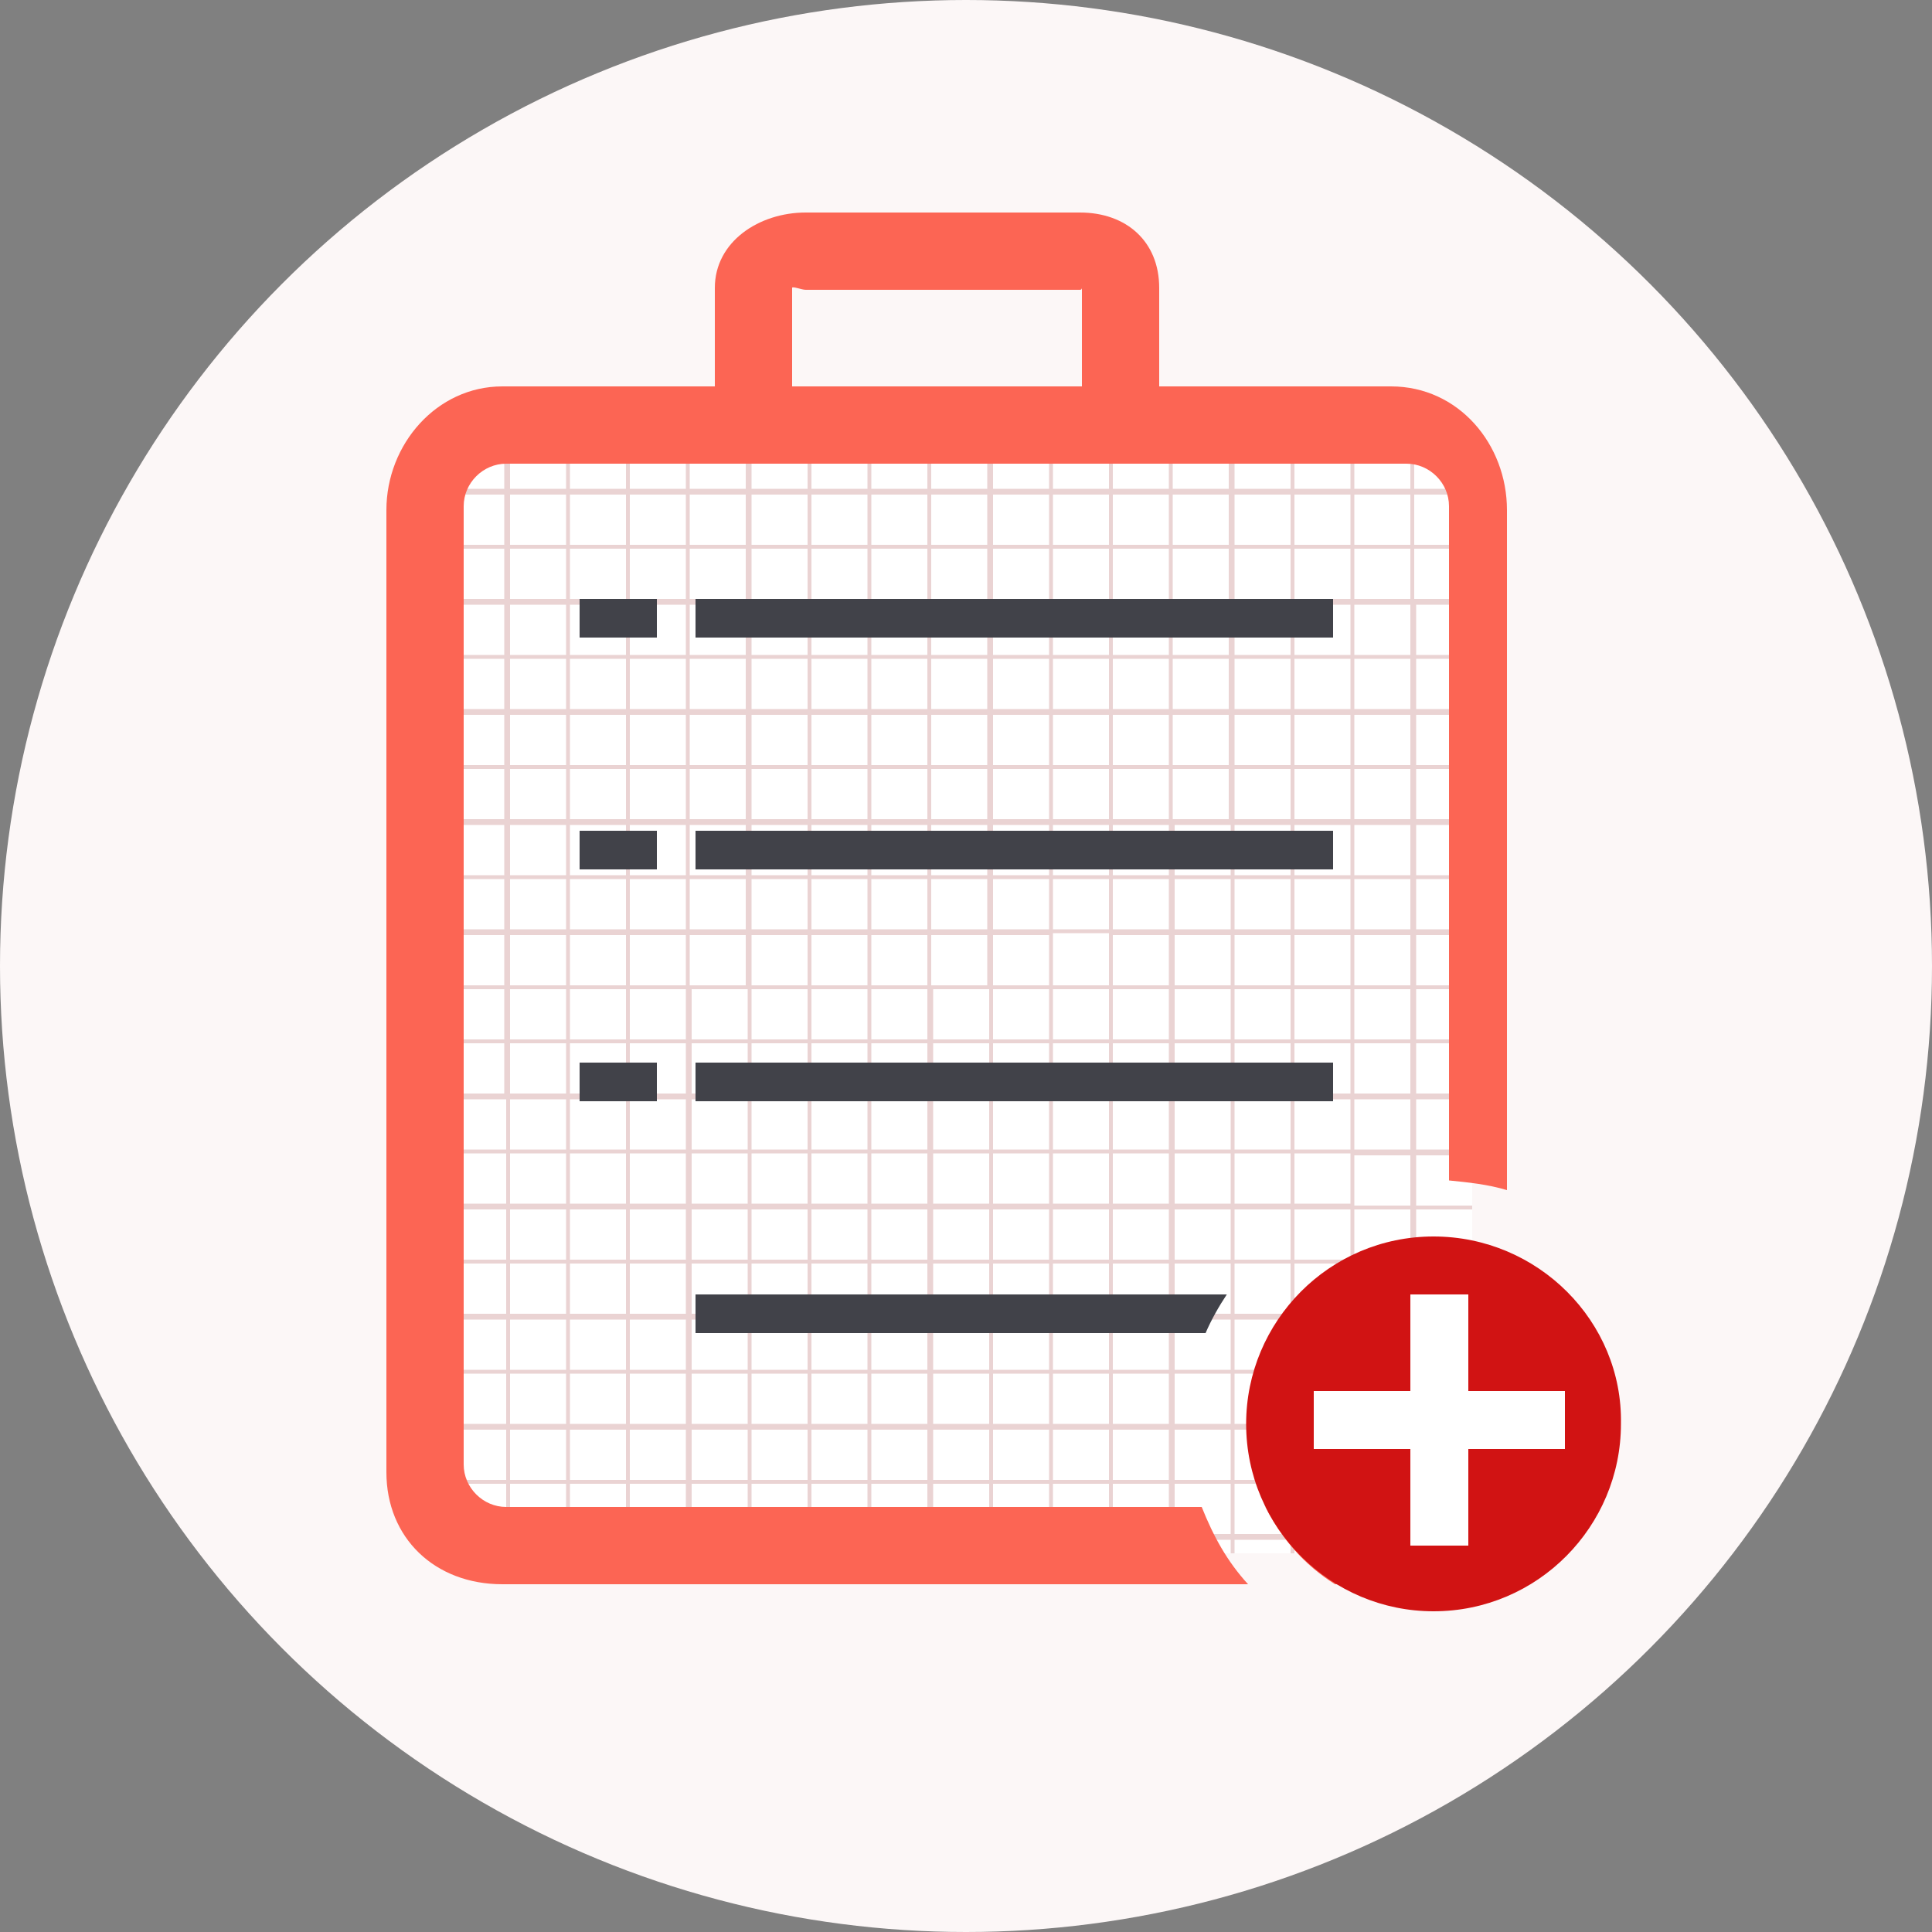 <?xml version="1.0" encoding="utf-8"?>
<!-- Generator: Adobe Illustrator 19.0.0, SVG Export Plug-In . SVG Version: 6.00 Build 0)  -->
<svg version="1.1" id="图层_1" xmlns="http://www.w3.org/2000/svg" xmlns:xlink="http://www.w3.org/1999/xlink" x="0px" y="0px"
	 viewBox="0 0 100 100" style="enable-background:new 0 0 100 100;" xml:space="preserve">
<rect x="0" y="0" width="100" height="100" fill="#808080" stroke="none"/>
<style type="text/css">
	.st0{fill:#FCF7F7;}
	.st1{fill:#FFFFFF;}
	.st2{clip-path:url(#SVGID_2_);}
	.st3{fill:#EAD3D3;}
	.st4{fill:#414249;}
	.st5{fill:#FC6554;}
	.st6{fill:#D11313;}
</style>
<g id="XMLID_153_">
	<circle class="st0" cx="50" cy="50" r="50"/>
</g>
<g id="XMLID_9_">
	<path class="st1" d="M72,80.4H26c-2.3,0-4.2-1.9-4.2-4.2V26.4c0-2.3,1.9-4.2,4.2-4.2H72c2.3,0,4.2,1.9,4.2,4.2v49.8
		C76.3,78.5,74.4,80.4,72,80.4z"/>
</g>
<g id="XMLID_8_">
	<defs>
		<path id="SVGID_1_" d="M72,80.4H26c-2.3,0-4.2-1.9-4.2-4.2V26.4c0-2.3,1.9-4.2,4.2-4.2H72c2.3,0,4.2,1.9,4.2,4.2v49.8
			C76.3,78.5,74.4,80.4,72,80.4z"/>
	</defs>
	<clipPath id="SVGID_2_">
		<use xlink:href="#SVGID_1_"  style="overflow:visible;"/>
	</clipPath>
	<g id="XMLID_23_" class="st2">
		<g id="XMLID_1931_">
			<rect x="-11.3" y="8.2" class="st3" width="109.4" height="0.2"/>
		</g>
		<g id="XMLID_24_">
			<path class="st3" d="M98.3,8.8H98v2.2h-2.9V8.8h-0.3v2.2H92V8.8h-0.3v2.2h-2.9V8.8h-0.3v2.2h-2.9V8.8h-0.3v2.2h-2.9V8.8h-0.3v2.2
				h-2.9V8.8h-0.3v2.2h-2.9V8.8h-0.3v2.2h-2.9V8.8H73v2.2h-2.9V8.8h-0.3v2.2H67V8.8h-0.3v2.2h-2.9V8.8h-0.3v2.2h-2.9V8.8h-0.3v2.2
				h-2.9V8.8h-0.3v2.2h-2.9V8.8h-0.3v2.2h-2.9V8.8h-0.3v2.2h-2.9V8.8H48v2.2h-2.9V8.8h-0.3v2.2H42V8.8h-0.3v2.2h-2.9V8.8h-0.3v2.2
				h-2.9V8.8h-0.3v2.2h-2.9V8.8h-0.3v2.2h-2.9V8.8h-0.3v2.2h-2.9V8.8h-0.3v2.2h-2.9V8.8H23v2.2h-2.9V8.8h-0.3v2.2H17V8.8h-0.3v2.2
				h-2.9V8.8h-0.3v2.2h-2.9V8.8h-0.3v2.2H7.6V8.8H7.4v2.2H4.5V8.8H4.2v2.2H1.4V8.8H1.1v2.2h-2.9V8.8H-2v2.2h-2.9V8.8h-0.3v2.2H-8
				V8.8h-0.3v2.2h-2.9V8.8h-0.3v79.3h0.1v0.1H98.1v-0.1h0.1V8.8z M98,11.3v2.6h-2.9v-2.6H98z M54.3,51h-2.9v-2.6h2.9V51z M54.5,48.3
				h2.9V51h-2.9V48.3z M51.1,51h-2.9v-2.6h2.9V51z M48,51h-2.9v-2.6H48V51z M44.9,51H42v-2.6h2.9V51z M41.8,51h-2.9v-2.6h2.9V51z
				 M38.6,51h-2.9v-2.6h2.9V51z M35.5,51h-2.9v-2.6h2.9V51z M32.4,51h-2.9v-2.6h2.9V51z M29.3,51h-2.9v-2.6h2.9V51z M29.3,51.2v2.6
				h-2.9v-2.6H29.3z M29.5,51.2h2.9v2.6h-2.9V51.2z M32.6,51.2h2.9v2.6h-2.9V51.2z M35.8,51.2h2.9v2.6h-2.9V51.2z M38.9,51.2h2.9
				v2.6h-2.9V51.2z M42,51.2h2.9v2.6H42V51.2z M45.1,51.2H48v2.6h-2.9V51.2z M48.3,51.2h2.9v2.6h-2.9V51.2z M51.4,51.2h2.9v2.6h-2.9
				V51.2z M54.5,51.2h2.9v2.6h-2.9V51.2z M57.6,51.2h2.9v2.6h-2.9V51.2z M57.6,51v-2.6h2.9V51H57.6z M57.6,48.1v-2.6h2.9v2.6H57.6z
				 M57.4,48.1h-2.9v-2.6h2.9V48.1z M54.3,48.1h-2.9v-2.6h2.9V48.1z M51.1,48.1h-2.9v-2.6h2.9V48.1z M48,48.1h-2.9v-2.6H48V48.1z
				 M44.9,48.1H42v-2.6h2.9V48.1z M41.8,48.1h-2.9v-2.6h2.9V48.1z M38.6,48.1h-2.9v-2.6h2.9V48.1z M35.5,48.1h-2.9v-2.6h2.9V48.1z
				 M32.4,48.1h-2.9v-2.6h2.9V48.1z M29.3,48.1h-2.9v-2.6h2.9V48.1z M26.1,48.1h-2.9v-2.6h2.9V48.1z M26.1,48.3V51h-2.9v-2.6H26.1z
				 M26.1,51.2v2.6h-2.9v-2.6H26.1z M26.1,54v2.6h-2.9V54H26.1z M26.4,54h2.9v2.6h-2.9V54z M29.5,54h2.9v2.6h-2.9V54z M32.6,54h2.9
				v2.6h-2.9V54z M35.8,54h2.9v2.6h-2.9V54z M38.9,54h2.9v2.6h-2.9V54z M42,54h2.9v2.6H42V54z M45.1,54H48v2.6h-2.9V54z M48.3,54
				h2.9v2.6h-2.9V54z M51.4,54h2.9v2.6h-2.9V54z M54.5,54h2.9v2.6h-2.9V54z M57.6,54h2.9v2.6h-2.9V54z M60.8,54h2.9v2.6h-2.9V54z
				 M60.8,53.8v-2.6h2.9v2.6H60.8z M60.8,51v-2.6h2.9V51H60.8z M60.8,48.1v-2.6h2.9v2.6H60.8z M60.8,45.3v-2.6h2.9v2.6H60.8z
				 M60.5,45.3h-2.9v-2.6h2.9V45.3z M57.4,45.3h-2.9v-2.6h2.9V45.3z M54.3,45.3h-2.9v-2.6h2.9V45.3z M51.1,45.3h-2.9v-2.6h2.9V45.3z
				 M48,45.3h-2.9v-2.6H48V45.3z M44.9,45.3H42v-2.6h2.9V45.3z M41.8,45.3h-2.9v-2.6h2.9V45.3z M38.6,45.3h-2.9v-2.6h2.9V45.3z
				 M35.5,45.3h-2.9v-2.6h2.9V45.3z M32.4,45.3h-2.9v-2.6h2.9V45.3z M29.3,45.3h-2.9v-2.6h2.9V45.3z M26.1,45.3h-2.9v-2.6h2.9V45.3z
				 M23,45.3h-2.9v-2.6H23V45.3z M23,45.5v2.6h-2.9v-2.6H23z M23,48.3V51h-2.9v-2.6H23z M23,51.2v2.6h-2.9v-2.6H23z M23,54v2.6h-2.9
				V54H23z M23,56.9v2.6h-2.9v-2.6H23z M23.3,56.9h2.9v2.6h-2.9V56.9z M26.4,56.9h2.9v2.6h-2.9V56.9z M29.5,56.9h2.9v2.6h-2.9V56.9z
				 M32.6,56.9h2.9v2.6h-2.9V56.9z M35.8,56.9h2.9v2.6h-2.9V56.9z M38.9,56.9h2.9v2.6h-2.9V56.9z M42,56.9h2.9v2.6H42V56.9z
				 M45.1,56.9H48v2.6h-2.9V56.9z M48.3,56.9h2.9v2.6h-2.9V56.9z M51.4,56.9h2.9v2.6h-2.9V56.9z M54.5,56.9h2.9v2.6h-2.9V56.9z
				 M57.6,56.9h2.9v2.6h-2.9V56.9z M60.8,56.9h2.9v2.6h-2.9V56.9z M63.9,56.9h2.9v2.6h-2.9V56.9z M63.9,56.7V54h2.9v2.6H63.9z
				 M63.9,53.8v-2.6h2.9v2.6H63.9z M63.9,51v-2.6h2.9V51H63.9z M63.9,48.1v-2.6h2.9v2.6H63.9z M63.9,45.3v-2.6h2.9v2.6H63.9z
				 M63.9,42.4v-2.6h2.9v2.6H63.9z M63.6,42.4h-2.9v-2.6h2.9V42.4z M60.5,42.4h-2.9v-2.6h2.9V42.4z M57.4,42.4h-2.9v-2.6h2.9V42.4z
				 M54.3,42.4h-2.9v-2.6h2.9V42.4z M51.1,42.4h-2.9v-2.6h2.9V42.4z M48,42.4h-2.9v-2.6H48V42.4z M44.9,42.4H42v-2.6h2.9V42.4z
				 M41.8,42.4h-2.9v-2.6h2.9V42.4z M38.6,42.4h-2.9v-2.6h2.9V42.4z M35.5,42.4h-2.9v-2.6h2.9V42.4z M32.4,42.4h-2.9v-2.6h2.9V42.4z
				 M29.3,42.4h-2.9v-2.6h2.9V42.4z M26.1,42.4h-2.9v-2.6h2.9V42.4z M23,42.4h-2.9v-2.6H23V42.4z M19.9,42.4H17v-2.6h2.9V42.4z
				 M19.9,42.6v2.6H17v-2.6H19.9z M19.9,45.5v2.6H17v-2.6H19.9z M19.9,48.3V51H17v-2.6H19.9z M19.9,51.2v2.6H17v-2.6H19.9z M19.9,54
				v2.6H17V54H19.9z M19.9,56.9v2.6H17v-2.6H19.9z M19.9,59.7v2.6H17v-2.6H19.9z M20.1,59.7H23v2.6h-2.9V59.7z M23.3,59.7h2.9v2.6
				h-2.9V59.7z M26.4,59.7h2.9v2.6h-2.9V59.7z M29.5,59.7h2.9v2.6h-2.9V59.7z M32.6,59.7h2.9v2.6h-2.9V59.7z M35.8,59.7h2.9v2.6
				h-2.9V59.7z M38.9,59.7h2.9v2.6h-2.9V59.7z M42,59.7h2.9v2.6H42V59.7z M45.1,59.7H48v2.6h-2.9V59.7z M48.3,59.7h2.9v2.6h-2.9
				V59.7z M51.4,59.7h2.9v2.6h-2.9V59.7z M54.5,59.7h2.9v2.6h-2.9V59.7z M57.6,59.7h2.9v2.6h-2.9V59.7z M60.8,59.7h2.9v2.6h-2.9
				V59.7z M63.9,59.7h2.9v2.6h-2.9V59.7z M67,59.7h2.9v2.6H67V59.7z M67,59.5v-2.6h2.9v2.6H67z M67,56.7V54h2.9v2.6H67z M67,53.8
				v-2.6h2.9v2.6H67z M67,51v-2.6h2.9V51H67z M67,48.1v-2.6h2.9v2.6H67z M67,45.3v-2.6h2.9v2.6H67z M67,42.4v-2.6h2.9v2.6H67z
				 M67,39.6v-2.6h2.9v2.6H67z M66.8,39.6h-2.9v-2.6h2.9V39.6z M63.6,39.6h-2.9v-2.6h2.9V39.6z M60.5,39.6h-2.9v-2.6h2.9V39.6z
				 M57.4,39.6h-2.9v-2.6h2.9V39.6z M54.3,39.6h-2.9v-2.6h2.9V39.6z M51.1,39.6h-2.9v-2.6h2.9V39.6z M48,39.6h-2.9v-2.6H48V39.6z
				 M44.9,39.6H42v-2.6h2.9V39.6z M41.8,39.6h-2.9v-2.6h2.9V39.6z M38.6,39.6h-2.9v-2.6h2.9V39.6z M35.5,39.6h-2.9v-2.6h2.9V39.6z
				 M32.4,39.6h-2.9v-2.6h2.9V39.6z M29.3,39.6h-2.9v-2.6h2.9V39.6z M26.1,39.6h-2.9v-2.6h2.9V39.6z M23,39.6h-2.9v-2.6H23V39.6z
				 M19.9,39.6H17v-2.6h2.9V39.6z M16.8,39.6h-2.9v-2.6h2.9V39.6z M16.8,39.8v2.6h-2.9v-2.6H16.8z M16.8,42.6v2.6h-2.9v-2.6H16.8z
				 M16.8,45.5v2.6h-2.9v-2.6H16.8z M16.8,48.3V51h-2.9v-2.6H16.8z M16.8,51.2v2.6h-2.9v-2.6H16.8z M16.8,54v2.6h-2.9V54H16.8z
				 M16.8,56.9v2.6h-2.9v-2.6H16.8z M16.8,59.7v2.6h-2.9v-2.6H16.8z M16.8,62.6v2.6h-2.9v-2.6H16.8z M17,62.6h2.9v2.6H17V62.6z
				 M20.1,62.6H23v2.6h-2.9V62.6z M23.3,62.6h2.9v2.6h-2.9V62.6z M26.4,62.6h2.9v2.6h-2.9V62.6z M29.5,62.6h2.9v2.6h-2.9V62.6z
				 M32.6,62.6h2.9v2.6h-2.9V62.6z M35.8,62.6h2.9v2.6h-2.9V62.6z M38.9,62.6h2.9v2.6h-2.9V62.6z M42,62.6h2.9v2.6H42V62.6z
				 M45.1,62.6H48v2.6h-2.9V62.6z M48.3,62.6h2.9v2.6h-2.9V62.6z M51.4,62.6h2.9v2.6h-2.9V62.6z M54.5,62.6h2.9v2.6h-2.9V62.6z
				 M57.6,62.6h2.9v2.6h-2.9V62.6z M60.8,62.6h2.9v2.6h-2.9V62.6z M63.9,62.6h2.9v2.6h-2.9V62.6z M67,62.6h2.9v2.6H67V62.6z
				 M70.1,62.6H73v2.6h-2.9V62.6z M70.1,62.4v-2.6H73v2.6H70.1z M70.1,59.5v-2.6H73v2.6H70.1z M70.1,56.7V54H73v2.6H70.1z
				 M70.1,53.8v-2.6H73v2.6H70.1z M70.1,51v-2.6H73V51H70.1z M70.1,48.1v-2.6H73v2.6H70.1z M70.1,45.3v-2.6H73v2.6H70.1z M70.1,42.4
				v-2.6H73v2.6H70.1z M70.1,39.6v-2.6H73v2.6H70.1z M70.1,36.7v-2.6H73v2.6H70.1z M69.9,36.7H67v-2.6h2.9V36.7z M66.8,36.7h-2.9
				v-2.6h2.9V36.7z M63.6,36.7h-2.9v-2.6h2.9V36.7z M60.5,36.7h-2.9v-2.6h2.9V36.7z M57.4,36.7h-2.9v-2.6h2.9V36.7z M54.3,36.7h-2.9
				v-2.6h2.9V36.7z M51.1,36.7h-2.9v-2.6h2.9V36.7z M48,36.7h-2.9v-2.6H48V36.7z M44.9,36.7H42v-2.6h2.9V36.7z M41.8,36.7h-2.9v-2.6
				h2.9V36.7z M38.6,36.7h-2.9v-2.6h2.9V36.7z M35.5,36.7h-2.9v-2.6h2.9V36.7z M32.4,36.7h-2.9v-2.6h2.9V36.7z M29.3,36.7h-2.9v-2.6
				h2.9V36.7z M26.1,36.7h-2.9v-2.6h2.9V36.7z M23,36.7h-2.9v-2.6H23V36.7z M19.9,36.7H17v-2.6h2.9V36.7z M16.8,36.7h-2.9v-2.6h2.9
				V36.7z M13.6,36.7h-2.9v-2.6h2.9V36.7z M13.6,36.9v2.6h-2.9v-2.6H13.6z M13.6,39.8v2.6h-2.9v-2.6H13.6z M13.6,42.6v2.6h-2.9v-2.6
				H13.6z M13.6,45.5v2.6h-2.9v-2.6H13.6z M13.6,48.3V51h-2.9v-2.6H13.6z M13.6,51.2v2.6h-2.9v-2.6H13.6z M13.6,54v2.6h-2.9V54H13.6
				z M13.6,56.9v2.6h-2.9v-2.6H13.6z M13.6,59.7v2.6h-2.9v-2.6H13.6z M13.6,62.6v2.6h-2.9v-2.6H13.6z M13.6,65.4v2.6h-2.9v-2.6H13.6
				z M13.9,65.4h2.9v2.6h-2.9V65.4z M17,65.4h2.9v2.6H17V65.4z M20.1,65.4H23v2.6h-2.9V65.4z M23.3,65.4h2.9v2.6h-2.9V65.4z
				 M26.4,65.4h2.9v2.6h-2.9V65.4z M29.5,65.4h2.9v2.6h-2.9V65.4z M32.6,65.4h2.9v2.6h-2.9V65.4z M35.8,65.4h2.9v2.6h-2.9V65.4z
				 M38.9,65.4h2.9v2.6h-2.9V65.4z M42,65.4h2.9v2.6H42V65.4z M45.1,65.4H48v2.6h-2.9V65.4z M48.3,65.4h2.9v2.6h-2.9V65.4z
				 M51.4,65.4h2.9v2.6h-2.9V65.4z M54.5,65.4h2.9v2.6h-2.9V65.4z M57.6,65.4h2.9v2.6h-2.9V65.4z M60.8,65.4h2.9v2.6h-2.9V65.4z
				 M63.9,65.4h2.9v2.6h-2.9V65.4z M67,65.4h2.9v2.6H67V65.4z M70.1,65.4H73v2.6h-2.9V65.4z M73.3,65.4h2.9v2.6h-2.9V65.4z
				 M73.3,65.2v-2.6h2.9v2.6H73.3z M73.3,62.4v-2.6h2.9v2.6H73.3z M73.3,59.5v-2.6h2.9v2.6H73.3z M73.3,56.7V54h2.9v2.6H73.3z
				 M73.3,53.8v-2.6h2.9v2.6H73.3z M73.3,51v-2.6h2.9V51H73.3z M73.3,48.1v-2.6h2.9v2.6H73.3z M73.3,45.3v-2.6h2.9v2.6H73.3z
				 M73.3,42.4v-2.6h2.9v2.6H73.3z M73.3,39.6v-2.6h2.9v2.6H73.3z M73.3,36.7v-2.6h2.9v2.6H73.3z M73.3,33.9v-2.6h2.9v2.6H73.3z
				 M73,33.9h-2.9v-2.6H73V33.9z M69.9,33.9H67v-2.6h2.9V33.9z M66.8,33.9h-2.9v-2.6h2.9V33.9z M63.6,33.9h-2.9v-2.6h2.9V33.9z
				 M60.5,33.9h-2.9v-2.6h2.9V33.9z M57.4,33.9h-2.9v-2.6h2.9V33.9z M54.3,33.9h-2.9v-2.6h2.9V33.9z M51.1,33.9h-2.9v-2.6h2.9V33.9z
				 M48,33.9h-2.9v-2.6H48V33.9z M44.9,33.9H42v-2.6h2.9V33.9z M41.8,33.9h-2.9v-2.6h2.9V33.9z M38.6,33.9h-2.9v-2.6h2.9V33.9z
				 M35.5,33.9h-2.9v-2.6h2.9V33.9z M32.4,33.9h-2.9v-2.6h2.9V33.9z M29.3,33.9h-2.9v-2.6h2.9V33.9z M26.1,33.9h-2.9v-2.6h2.9V33.9z
				 M23,33.9h-2.9v-2.6H23V33.9z M19.9,33.9H17v-2.6h2.9V33.9z M16.8,33.9h-2.9v-2.6h2.9V33.9z M13.6,33.9h-2.9v-2.6h2.9V33.9z
				 M10.5,33.9H7.6v-2.6h2.9V33.9z M10.5,34.1v2.6H7.6v-2.6H10.5z M10.5,36.9v2.6H7.6v-2.6H10.5z M10.5,39.8v2.6H7.6v-2.6H10.5z
				 M10.5,42.6v2.6H7.6v-2.6H10.5z M10.5,45.5v2.6H7.6v-2.6H10.5z M10.5,48.3V51H7.6v-2.6H10.5z M10.5,51.2v2.6H7.6v-2.6H10.5z
				 M10.5,54v2.6H7.6V54H10.5z M10.5,56.9v2.6H7.6v-2.6H10.5z M10.5,59.7v2.6H7.6v-2.6H10.5z M10.5,62.6v2.6H7.6v-2.6H10.5z
				 M10.5,65.4v2.6H7.6v-2.6H10.5z M10.5,68.3v2.6H7.6v-2.6H10.5z M10.7,68.3h2.9v2.6h-2.9V68.3z M13.9,68.3h2.9v2.6h-2.9V68.3z
				 M17,68.3h2.9v2.6H17V68.3z M20.1,68.3H23v2.6h-2.9V68.3z M23.3,68.3h2.9v2.6h-2.9V68.3z M26.4,68.3h2.9v2.6h-2.9V68.3z
				 M29.5,68.3h2.9v2.6h-2.9V68.3z M32.6,68.3h2.9v2.6h-2.9V68.3z M35.8,68.3h2.9v2.6h-2.9V68.3z M38.9,68.3h2.9v2.6h-2.9V68.3z
				 M42,68.3h2.9v2.6H42V68.3z M45.1,68.3H48v2.6h-2.9V68.3z M48.3,68.3h2.9v2.6h-2.9V68.3z M51.4,68.3h2.9v2.6h-2.9V68.3z
				 M54.5,68.3h2.9v2.6h-2.9V68.3z M57.6,68.3h2.9v2.6h-2.9V68.3z M60.8,68.3h2.9v2.6h-2.9V68.3z M63.9,68.3h2.9v2.6h-2.9V68.3z
				 M67,68.3h2.9v2.6H67V68.3z M70.1,68.3H73v2.6h-2.9V68.3z M73.3,68.3h2.9v2.6h-2.9V68.3z M76.4,68.3h2.9v2.6h-2.9V68.3z
				 M76.4,68.1v-2.6h2.9v2.6H76.4z M76.4,65.2v-2.6h2.9v2.6H76.4z M76.4,62.4v-2.6h2.9v2.6H76.4z M76.4,59.5v-2.6h2.9v2.6H76.4z
				 M76.4,56.7V54h2.9v2.6H76.4z M76.4,53.8v-2.6h2.9v2.6H76.4z M76.4,51v-2.6h2.9V51H76.4z M76.4,48.1v-2.6h2.9v2.6H76.4z
				 M76.4,45.3v-2.6h2.9v2.6H76.4z M76.4,42.4v-2.6h2.9v2.6H76.4z M76.4,39.6v-2.6h2.9v2.6H76.4z M76.4,36.7v-2.6h2.9v2.6H76.4z
				 M76.4,33.9v-2.6h2.9v2.6H76.4z M76.4,31v-2.6h2.9V31H76.4z M76.1,31h-2.9v-2.6h2.9V31z M73,31h-2.9v-2.6H73V31z M69.9,31H67
				v-2.6h2.9V31z M66.8,31h-2.9v-2.6h2.9V31z M63.6,31h-2.9v-2.6h2.9V31z M60.5,31h-2.9v-2.6h2.9V31z M57.4,31h-2.9v-2.6h2.9V31z
				 M54.3,31h-2.9v-2.6h2.9V31z M51.1,31h-2.9v-2.6h2.9V31z M48,31h-2.9v-2.6H48V31z M44.9,31H42v-2.6h2.9V31z M41.8,31h-2.9v-2.6
				h2.9V31z M38.6,31h-2.9v-2.6h2.9V31z M35.5,31h-2.9v-2.6h2.9V31z M32.4,31h-2.9v-2.6h2.9V31z M29.3,31h-2.9v-2.6h2.9V31z
				 M26.1,31h-2.9v-2.6h2.9V31z M23,31h-2.9v-2.6H23V31z M19.9,31H17v-2.6h2.9V31z M16.8,31h-2.9v-2.6h2.9V31z M13.6,31h-2.9v-2.6
				h2.9V31z M10.5,31H7.6v-2.6h2.9V31z M7.4,31H4.5v-2.6h2.9V31z M7.4,31.2v2.6H4.5v-2.6H7.4z M7.4,34.1v2.6H4.5v-2.6H7.4z
				 M7.4,36.9v2.6H4.5v-2.6H7.4z M7.4,39.8v2.6H4.5v-2.6H7.4z M7.4,42.6v2.6H4.5v-2.6H7.4z M7.4,45.5v2.6H4.5v-2.6H7.4z M7.4,48.3
				V51H4.5v-2.6H7.4z M7.4,51.2v2.6H4.5v-2.6H7.4z M7.4,54v2.6H4.5V54H7.4z M7.4,56.9v2.6H4.5v-2.6H7.4z M7.4,59.7v2.6H4.5v-2.6H7.4
				z M7.4,62.6v2.6H4.5v-2.6H7.4z M7.4,65.4v2.6H4.5v-2.6H7.4z M7.4,68.3v2.6H4.5v-2.6H7.4z M7.4,71.1v2.6H4.5v-2.6H7.4z M7.6,71.1
				h2.9v2.6H7.6V71.1z M10.7,71.1h2.9v2.6h-2.9V71.1z M13.9,71.1h2.9v2.6h-2.9V71.1z M17,71.1h2.9v2.6H17V71.1z M20.1,71.1H23v2.6
				h-2.9V71.1z M23.3,71.1h2.9v2.6h-2.9V71.1z M26.4,71.1h2.9v2.6h-2.9V71.1z M29.5,71.1h2.9v2.6h-2.9V71.1z M32.6,71.1h2.9v2.6
				h-2.9V71.1z M35.8,71.1h2.9v2.6h-2.9V71.1z M38.9,71.1h2.9v2.6h-2.9V71.1z M42,71.1h2.9v2.6H42V71.1z M45.1,71.1H48v2.6h-2.9
				V71.1z M48.3,71.1h2.9v2.6h-2.9V71.1z M51.4,71.1h2.9v2.6h-2.9V71.1z M54.5,71.1h2.9v2.6h-2.9V71.1z M57.6,71.1h2.9v2.6h-2.9
				V71.1z M60.8,71.1h2.9v2.6h-2.9V71.1z M63.9,71.1h2.9v2.6h-2.9V71.1z M67,71.1h2.9v2.6H67V71.1z M70.1,71.1H73v2.6h-2.9V71.1z
				 M73.3,71.1h2.9v2.6h-2.9V71.1z M76.4,71.1h2.9v2.6h-2.9V71.1z M79.5,71.1h2.9v2.6h-2.9V71.1z M79.5,70.9v-2.6h2.9v2.6H79.5z
				 M79.5,68.1v-2.6h2.9v2.6H79.5z M79.5,65.2v-2.6h2.9v2.6H79.5z M79.5,62.4v-2.6h2.9v2.6H79.5z M79.5,59.5v-2.6h2.9v2.6H79.5z
				 M79.5,56.7V54h2.9v2.6H79.5z M79.5,53.8v-2.6h2.9v2.6H79.5z M79.5,51v-2.6h2.9V51H79.5z M79.5,48.1v-2.6h2.9v2.6H79.5z
				 M79.5,45.3v-2.6h2.9v2.6H79.5z M79.5,42.4v-2.6h2.9v2.6H79.5z M79.5,39.6v-2.6h2.9v2.6H79.5z M79.5,36.7v-2.6h2.9v2.6H79.5z
				 M79.5,33.9v-2.6h2.9v2.6H79.5z M79.5,31v-2.6h2.9V31H79.5z M79.5,28.2v-2.6h2.9v2.6H79.5z M79.3,28.2h-2.9v-2.6h2.9V28.2z
				 M76.1,28.2h-2.9v-2.6h2.9V28.2z M73,28.2h-2.9v-2.6H73V28.2z M69.9,28.2H67v-2.6h2.9V28.2z M66.8,28.2h-2.9v-2.6h2.9V28.2z
				 M63.6,28.2h-2.9v-2.6h2.9V28.2z M60.5,28.2h-2.9v-2.6h2.9V28.2z M57.4,28.2h-2.9v-2.6h2.9V28.2z M54.3,28.2h-2.9v-2.6h2.9V28.2z
				 M51.1,28.2h-2.9v-2.6h2.9V28.2z M48,28.2h-2.9v-2.6H48V28.2z M44.9,28.2H42v-2.6h2.9V28.2z M41.8,28.2h-2.9v-2.6h2.9V28.2z
				 M38.6,28.2h-2.9v-2.6h2.9V28.2z M35.5,28.2h-2.9v-2.6h2.9V28.2z M32.4,28.2h-2.9v-2.6h2.9V28.2z M29.3,28.2h-2.9v-2.6h2.9V28.2z
				 M26.1,28.2h-2.9v-2.6h2.9V28.2z M23,28.2h-2.9v-2.6H23V28.2z M19.9,28.2H17v-2.6h2.9V28.2z M16.8,28.2h-2.9v-2.6h2.9V28.2z
				 M13.6,28.2h-2.9v-2.6h2.9V28.2z M10.5,28.2H7.6v-2.6h2.9V28.2z M7.4,28.2H4.5v-2.6h2.9V28.2z M4.2,28.2H1.4v-2.6h2.9V28.2z
				 M4.2,28.4V31H1.4v-2.6H4.2z M4.2,31.2v2.6H1.4v-2.6H4.2z M4.2,34.1v2.6H1.4v-2.6H4.2z M4.2,36.9v2.6H1.4v-2.6H4.2z M4.2,39.8
				v2.6H1.4v-2.6H4.2z M4.2,42.6v2.6H1.4v-2.6H4.2z M4.2,45.5v2.6H1.4v-2.6H4.2z M4.2,48.3V51H1.4v-2.6H4.2z M4.2,51.2v2.6H1.4v-2.6
				H4.2z M4.2,54v2.6H1.4V54H4.2z M4.2,56.9v2.6H1.4v-2.6H4.2z M4.2,59.7v2.6H1.4v-2.6H4.2z M4.2,62.6v2.6H1.4v-2.6H4.2z M4.2,65.4
				v2.6H1.4v-2.6H4.2z M4.2,68.3v2.6H1.4v-2.6H4.2z M4.2,71.1v2.6H1.4v-2.6H4.2z M4.2,74v2.6H1.4V74H4.2z M4.5,74h2.9v2.6H4.5V74z
				 M7.6,74h2.9v2.6H7.6V74z M10.7,74h2.9v2.6h-2.9V74z M13.9,74h2.9v2.6h-2.9V74z M17,74h2.9v2.6H17V74z M20.1,74H23v2.6h-2.9V74z
				 M23.3,74h2.9v2.6h-2.9V74z M26.4,74h2.9v2.6h-2.9V74z M29.5,74h2.9v2.6h-2.9V74z M32.6,74h2.9v2.6h-2.9V74z M35.8,74h2.9v2.6
				h-2.9V74z M38.9,74h2.9v2.6h-2.9V74z M42,74h2.9v2.6H42V74z M45.1,74H48v2.6h-2.9V74z M48.3,74h2.9v2.6h-2.9V74z M51.4,74h2.9
				v2.6h-2.9V74z M54.5,74h2.9v2.6h-2.9V74z M57.6,74h2.9v2.6h-2.9V74z M60.8,74h2.9v2.6h-2.9V74z M63.9,74h2.9v2.6h-2.9V74z M67,74
				h2.9v2.6H67V74z M70.1,74H73v2.6h-2.9V74z M73.3,74h2.9v2.6h-2.9V74z M76.4,74h2.9v2.6h-2.9V74z M79.5,74h2.9v2.6h-2.9V74z
				 M82.6,74h2.9v2.6h-2.9V74z M82.6,73.8v-2.6h2.9v2.6H82.6z M82.6,70.9v-2.6h2.9v2.6H82.6z M82.6,68.1v-2.6h2.9v2.6H82.6z
				 M82.6,65.2v-2.6h2.9v2.6H82.6z M82.6,62.4v-2.6h2.9v2.6H82.6z M82.6,59.5v-2.6h2.9v2.6H82.6z M82.6,56.7V54h2.9v2.6H82.6z
				 M82.6,53.8v-2.6h2.9v2.6H82.6z M82.6,51v-2.6h2.9V51H82.6z M82.6,48.1v-2.6h2.9v2.6H82.6z M82.6,45.3v-2.6h2.9v2.6H82.6z
				 M82.6,42.4v-2.6h2.9v2.6H82.6z M82.6,39.6v-2.6h2.9v2.6H82.6z M82.6,36.7v-2.6h2.9v2.6H82.6z M82.6,33.9v-2.6h2.9v2.6H82.6z
				 M82.6,31v-2.6h2.9V31H82.6z M82.6,28.2v-2.6h2.9v2.6H82.6z M82.6,25.3v-2.6h2.9v2.6H82.6z M82.4,25.3h-2.9v-2.6h2.9V25.3z
				 M79.3,25.3h-2.9v-2.6h2.9V25.3z M76.1,25.3h-2.9v-2.6h2.9V25.3z M73,25.3h-2.9v-2.6H73V25.3z M69.9,25.3H67v-2.6h2.9V25.3z
				 M66.8,25.3h-2.9v-2.6h2.9V25.3z M63.6,25.3h-2.9v-2.6h2.9V25.3z M60.5,25.3h-2.9v-2.6h2.9V25.3z M57.4,25.3h-2.9v-2.6h2.9V25.3z
				 M54.3,25.3h-2.9v-2.6h2.9V25.3z M51.1,25.3h-2.9v-2.6h2.9V25.3z M48,25.3h-2.9v-2.6H48V25.3z M44.9,25.3H42v-2.6h2.9V25.3z
				 M41.8,25.3h-2.9v-2.6h2.9V25.3z M38.6,25.3h-2.9v-2.6h2.9V25.3z M35.5,25.3h-2.9v-2.6h2.9V25.3z M32.4,25.3h-2.9v-2.6h2.9V25.3z
				 M29.3,25.3h-2.9v-2.6h2.9V25.3z M26.1,25.3h-2.9v-2.6h2.9V25.3z M23,25.3h-2.9v-2.6H23V25.3z M19.9,25.3H17v-2.6h2.9V25.3z
				 M16.8,25.3h-2.9v-2.6h2.9V25.3z M13.6,25.3h-2.9v-2.6h2.9V25.3z M10.5,25.3H7.6v-2.6h2.9V25.3z M7.4,25.3H4.5v-2.6h2.9V25.3z
				 M4.2,25.3H1.4v-2.6h2.9V25.3z M1.1,25.3h-2.9v-2.6h2.9V25.3z M1.1,25.5v2.6h-2.9v-2.6H1.1z M1.1,28.4V31h-2.9v-2.6H1.1z
				 M1.1,31.2v2.6h-2.9v-2.6H1.1z M1.1,34.1v2.6h-2.9v-2.6H1.1z M1.1,36.9v2.6h-2.9v-2.6H1.1z M1.1,39.8v2.6h-2.9v-2.6H1.1z
				 M1.1,42.6v2.6h-2.9v-2.6H1.1z M1.1,45.5v2.6h-2.9v-2.6H1.1z M1.1,48.3V51h-2.9v-2.6H1.1z M1.1,51.2v2.6h-2.9v-2.6H1.1z M1.1,54
				v2.6h-2.9V54H1.1z M1.1,56.9v2.6h-2.9v-2.6H1.1z M1.1,59.7v2.6h-2.9v-2.6H1.1z M1.1,62.6v2.6h-2.9v-2.6H1.1z M1.1,65.4v2.6h-2.9
				v-2.6H1.1z M1.1,68.3v2.6h-2.9v-2.6H1.1z M1.1,71.1v2.6h-2.9v-2.6H1.1z M1.1,74v2.6h-2.9V74H1.1z M1.1,76.8v2.6h-2.9v-2.6H1.1z
				 M1.4,76.8h2.9v2.6H1.4V76.8z M4.5,76.8h2.9v2.6H4.5V76.8z M7.6,76.8h2.9v2.6H7.6V76.8z M10.7,76.8h2.9v2.6h-2.9V76.8z
				 M13.9,76.8h2.9v2.6h-2.9V76.8z M17,76.8h2.9v2.6H17V76.8z M20.1,76.8H23v2.6h-2.9V76.8z M23.3,76.8h2.9v2.6h-2.9V76.8z
				 M26.4,76.8h2.9v2.6h-2.9V76.8z M29.5,76.8h2.9v2.6h-2.9V76.8z M32.6,76.8h2.9v2.6h-2.9V76.8z M35.8,76.8h2.9v2.6h-2.9V76.8z
				 M38.9,76.8h2.9v2.6h-2.9V76.8z M42,76.8h2.9v2.6H42V76.8z M45.1,76.8H48v2.6h-2.9V76.8z M48.3,76.8h2.9v2.6h-2.9V76.8z
				 M51.4,76.8h2.9v2.6h-2.9V76.8z M54.5,76.8h2.9v2.6h-2.9V76.8z M57.6,76.8h2.9v2.6h-2.9V76.8z M60.8,76.8h2.9v2.6h-2.9V76.8z
				 M63.9,76.8h2.9v2.6h-2.9V76.8z M67,76.8h2.9v2.6H67V76.8z M70.1,76.8H73v2.6h-2.9V76.8z M73.3,76.8h2.9v2.6h-2.9V76.8z
				 M76.4,76.8h2.9v2.6h-2.9V76.8z M79.5,76.8h2.9v2.6h-2.9V76.8z M82.6,76.8h2.9v2.6h-2.9V76.8z M85.8,76.8h2.9v2.6h-2.9V76.8z
				 M85.8,76.6V74h2.9v2.6H85.8z M85.8,73.8v-2.6h2.9v2.6H85.8z M85.8,70.9v-2.6h2.9v2.6H85.8z M85.8,68.1v-2.6h2.9v2.6H85.8z
				 M85.8,65.2v-2.6h2.9v2.6H85.8z M85.8,62.4v-2.6h2.9v2.6H85.8z M85.8,59.5v-2.6h2.9v2.6H85.8z M85.8,56.7V54h2.9v2.6H85.8z
				 M85.8,53.8v-2.6h2.9v2.6H85.8z M85.8,51v-2.6h2.9V51H85.8z M85.8,48.1v-2.6h2.9v2.6H85.8z M85.8,45.3v-2.6h2.9v2.6H85.8z
				 M85.8,42.4v-2.6h2.9v2.6H85.8z M85.8,39.6v-2.6h2.9v2.6H85.8z M85.8,36.7v-2.6h2.9v2.6H85.8z M85.8,33.9v-2.6h2.9v2.6H85.8z
				 M85.8,31v-2.6h2.9V31H85.8z M85.8,28.2v-2.6h2.9v2.6H85.8z M85.8,25.3v-2.6h2.9v2.6H85.8z M85.8,22.5v-2.6h2.9v2.6H85.8z
				 M85.5,22.5h-2.9v-2.6h2.9V22.5z M82.4,22.5h-2.9v-2.6h2.9V22.5z M79.3,22.5h-2.9v-2.6h2.9V22.5z M76.1,22.5h-2.9v-2.6h2.9V22.5z
				 M73,22.5h-2.9v-2.6H73V22.5z M69.9,22.5H67v-2.6h2.9V22.5z M66.8,22.5h-2.9v-2.6h2.9V22.5z M63.6,22.5h-2.9v-2.6h2.9V22.5z
				 M60.5,22.5h-2.9v-2.6h2.9V22.5z M57.4,22.5h-2.9v-2.6h2.9V22.5z M54.3,22.5h-2.9v-2.6h2.9V22.5z M51.1,22.5h-2.9v-2.6h2.9V22.5z
				 M48,22.5h-2.9v-2.6H48V22.5z M44.9,22.5H42v-2.6h2.9V22.5z M41.8,22.5h-2.9v-2.6h2.9V22.5z M38.6,22.5h-2.9v-2.6h2.9V22.5z
				 M35.5,22.5h-2.9v-2.6h2.9V22.5z M32.4,22.5h-2.9v-2.6h2.9V22.5z M29.3,22.5h-2.9v-2.6h2.9V22.5z M26.1,22.5h-2.9v-2.6h2.9V22.5z
				 M23,22.5h-2.9v-2.6H23V22.5z M19.9,22.5H17v-2.6h2.9V22.5z M16.8,22.5h-2.9v-2.6h2.9V22.5z M13.6,22.5h-2.9v-2.6h2.9V22.5z
				 M10.5,22.5H7.6v-2.6h2.9V22.5z M7.4,22.5H4.5v-2.6h2.9V22.5z M4.2,22.5H1.4v-2.6h2.9V22.5z M1.1,22.5h-2.9v-2.6h2.9V22.5z
				 M-2,22.5h-2.9v-2.6H-2V22.5z M-2,22.7v2.6h-2.9v-2.6H-2z M-2,25.5v2.6h-2.9v-2.6H-2z M-2,28.4V31h-2.9v-2.6H-2z M-2,31.2v2.6
				h-2.9v-2.6H-2z M-2,34.1v2.6h-2.9v-2.6H-2z M-2,36.9v2.6h-2.9v-2.6H-2z M-2,39.8v2.6h-2.9v-2.6H-2z M-2,42.6v2.6h-2.9v-2.6H-2z
				 M-2,45.5v2.6h-2.9v-2.6H-2z M-2,48.3V51h-2.9v-2.6H-2z M-2,51.2v2.6h-2.9v-2.6H-2z M-2,54v2.6h-2.9V54H-2z M-2,56.9v2.6h-2.9
				v-2.6H-2z M-2,59.7v2.6h-2.9v-2.6H-2z M-2,62.6v2.6h-2.9v-2.6H-2z M-2,65.4v2.6h-2.9v-2.6H-2z M-2,68.3v2.6h-2.9v-2.6H-2z
				 M-2,71.1v2.6h-2.9v-2.6H-2z M-2,74v2.6h-2.9V74H-2z M-2,76.8v2.6h-2.9v-2.6H-2z M-2,79.7v2.6h-2.9v-2.6H-2z M-1.8,79.7h2.9v2.6
				h-2.9V79.7z M1.4,79.7h2.9v2.6H1.4V79.7z M4.5,79.7h2.9v2.6H4.5V79.7z M7.6,79.7h2.9v2.6H7.6V79.7z M10.7,79.7h2.9v2.6h-2.9V79.7
				z M13.9,79.7h2.9v2.6h-2.9V79.7z M17,79.7h2.9v2.6H17V79.7z M20.1,79.7H23v2.6h-2.9V79.7z M23.3,79.7h2.9v2.6h-2.9V79.7z
				 M26.4,79.7h2.9v2.6h-2.9V79.7z M29.5,79.7h2.9v2.6h-2.9V79.7z M32.6,79.7h2.9v2.6h-2.9V79.7z M35.8,79.7h2.9v2.6h-2.9V79.7z
				 M38.9,79.7h2.9v2.6h-2.9V79.7z M42,79.7h2.9v2.6H42V79.7z M45.1,79.7H48v2.6h-2.9V79.7z M48.3,79.7h2.9v2.6h-2.9V79.7z
				 M51.4,79.7h2.9v2.6h-2.9V79.7z M54.5,79.7h2.9v2.6h-2.9V79.7z M57.6,79.7h2.9v2.6h-2.9V79.7z M60.8,79.7h2.9v2.6h-2.9V79.7z
				 M63.9,79.7h2.9v2.6h-2.9V79.7z M67,79.7h2.9v2.6H67V79.7z M70.1,79.7H73v2.6h-2.9V79.7z M73.3,79.7h2.9v2.6h-2.9V79.7z
				 M76.4,79.7h2.9v2.6h-2.9V79.7z M79.5,79.7h2.9v2.6h-2.9V79.7z M82.6,79.7h2.9v2.6h-2.9V79.7z M85.8,79.7h2.9v2.6h-2.9V79.7z
				 M88.9,79.7h2.9v2.6h-2.9V79.7z M88.9,79.5v-2.6h2.9v2.6H88.9z M88.9,76.6V74h2.9v2.6H88.9z M88.9,73.8v-2.6h2.9v2.6H88.9z
				 M88.9,70.9v-2.6h2.9v2.6H88.9z M88.9,68.1v-2.6h2.9v2.6H88.9z M88.9,65.2v-2.6h2.9v2.6H88.9z M88.9,62.4v-2.6h2.9v2.6H88.9z
				 M88.9,59.5v-2.6h2.9v2.6H88.9z M88.9,56.7V54h2.9v2.6H88.9z M88.9,53.8v-2.6h2.9v2.6H88.9z M88.9,51v-2.6h2.9V51H88.9z
				 M88.9,48.1v-2.6h2.9v2.6H88.9z M88.9,45.3v-2.6h2.9v2.6H88.9z M88.9,42.4v-2.6h2.9v2.6H88.9z M88.9,39.6v-2.6h2.9v2.6H88.9z
				 M88.9,36.7v-2.6h2.9v2.6H88.9z M88.9,33.9v-2.6h2.9v2.6H88.9z M88.9,31v-2.6h2.9V31H88.9z M88.9,28.2v-2.6h2.9v2.6H88.9z
				 M88.9,25.3v-2.6h2.9v2.6H88.9z M88.9,22.5v-2.6h2.9v2.6H88.9z M88.9,19.6V17h2.9v2.6H88.9z M88.6,19.6h-2.9V17h2.9V19.6z
				 M85.5,19.6h-2.9V17h2.9V19.6z M82.4,19.6h-2.9V17h2.9V19.6z M79.3,19.6h-2.9V17h2.9V19.6z M76.1,19.6h-2.9V17h2.9V19.6z
				 M73,19.6h-2.9V17H73V19.6z M69.9,19.6H67V17h2.9V19.6z M66.8,19.6h-2.9V17h2.9V19.6z M63.6,19.6h-2.9V17h2.9V19.6z M60.5,19.6
				h-2.9V17h2.9V19.6z M57.4,19.6h-2.9V17h2.9V19.6z M54.3,19.6h-2.9V17h2.9V19.6z M51.1,19.6h-2.9V17h2.9V19.6z M48,19.6h-2.9V17
				H48V19.6z M44.9,19.6H42V17h2.9V19.6z M41.8,19.6h-2.9V17h2.9V19.6z M38.6,19.6h-2.9V17h2.9V19.6z M35.5,19.6h-2.9V17h2.9V19.6z
				 M32.4,19.6h-2.9V17h2.9V19.6z M29.3,19.6h-2.9V17h2.9V19.6z M26.1,19.6h-2.9V17h2.9V19.6z M23,19.6h-2.9V17H23V19.6z M19.9,19.6
				H17V17h2.9V19.6z M16.8,19.6h-2.9V17h2.9V19.6z M13.6,19.6h-2.9V17h2.9V19.6z M10.5,19.6H7.6V17h2.9V19.6z M7.4,19.6H4.5V17h2.9
				V19.6z M4.2,19.6H1.4V17h2.9V19.6z M1.1,19.6h-2.9V17h2.9V19.6z M-2,19.6h-2.9V17H-2V19.6z M-5.1,19.6H-8V17h2.9V19.6z
				 M-5.1,19.8v2.6H-8v-2.6H-5.1z M-5.1,22.7v2.6H-8v-2.6H-5.1z M-5.1,25.5v2.6H-8v-2.6H-5.1z M-5.1,28.4V31H-8v-2.6H-5.1z
				 M-5.1,31.2v2.6H-8v-2.6H-5.1z M-5.1,34.1v2.6H-8v-2.6H-5.1z M-5.1,36.9v2.6H-8v-2.6H-5.1z M-5.1,39.8v2.6H-8v-2.6H-5.1z
				 M-5.1,42.6v2.6H-8v-2.6H-5.1z M-5.1,45.5v2.6H-8v-2.6H-5.1z M-5.1,48.3V51H-8v-2.6H-5.1z M-5.1,51.2v2.6H-8v-2.6H-5.1z M-5.1,54
				v2.6H-8V54H-5.1z M-5.1,56.9v2.6H-8v-2.6H-5.1z M-5.1,59.7v2.6H-8v-2.6H-5.1z M-5.1,62.6v2.6H-8v-2.6H-5.1z M-5.1,65.4v2.6H-8
				v-2.6H-5.1z M-5.1,68.3v2.6H-8v-2.6H-5.1z M-5.1,71.1v2.6H-8v-2.6H-5.1z M-5.1,74v2.6H-8V74H-5.1z M-5.1,76.8v2.6H-8v-2.6H-5.1z
				 M-5.1,79.7v2.6H-8v-2.6H-5.1z M-5.1,82.5v2.6H-8v-2.6H-5.1z M-4.9,82.5H-2v2.6h-2.9V82.5z M-1.8,82.5h2.9v2.6h-2.9V82.5z
				 M1.4,82.5h2.9v2.6H1.4V82.5z M4.5,82.5h2.9v2.6H4.5V82.5z M7.6,82.5h2.9v2.6H7.6V82.5z M10.7,82.5h2.9v2.6h-2.9V82.5z
				 M13.9,82.5h2.9v2.6h-2.9V82.5z M17,82.5h2.9v2.6H17V82.5z M20.1,82.5H23v2.6h-2.9V82.5z M23.3,82.5h2.9v2.6h-2.9V82.5z
				 M26.4,82.5h2.9v2.6h-2.9V82.5z M29.5,82.5h2.9v2.6h-2.9V82.5z M32.6,82.5h2.9v2.6h-2.9V82.5z M35.8,82.5h2.9v2.6h-2.9V82.5z
				 M38.9,82.5h2.9v2.6h-2.9V82.5z M42,82.5h2.9v2.6H42V82.5z M45.1,82.5H48v2.6h-2.9V82.5z M48.3,82.5h2.9v2.6h-2.9V82.5z
				 M51.4,82.5h2.9v2.6h-2.9V82.5z M54.5,82.5h2.9v2.6h-2.9V82.5z M57.6,82.5h2.9v2.6h-2.9V82.5z M60.8,82.5h2.9v2.6h-2.9V82.5z
				 M63.9,82.5h2.9v2.6h-2.9V82.5z M67,82.5h2.9v2.6H67V82.5z M70.1,82.5H73v2.6h-2.9V82.5z M73.3,82.5h2.9v2.6h-2.9V82.5z
				 M76.4,82.5h2.9v2.6h-2.9V82.5z M79.5,82.5h2.9v2.6h-2.9V82.5z M82.6,82.5h2.9v2.6h-2.9V82.5z M85.8,82.5h2.9v2.6h-2.9V82.5z
				 M88.9,82.5h2.9v2.6h-2.9V82.5z M92,82.5h2.9v2.6H92V82.5z M92,82.3v-2.6h2.9v2.6H92z M92,79.5v-2.6h2.9v2.6H92z M92,76.6V74h2.9
				v2.6H92z M92,73.8v-2.6h2.9v2.6H92z M92,70.9v-2.6h2.9v2.6H92z M92,68.1v-2.6h2.9v2.6H92z M92,65.2v-2.6h2.9v2.6H92z M92,62.4
				v-2.6h2.9v2.6H92z M92,59.5v-2.6h2.9v2.6H92z M92,56.7V54h2.9v2.6H92z M92,53.8v-2.6h2.9v2.6H92z M92,51v-2.6h2.9V51H92z
				 M92,48.1v-2.6h2.9v2.6H92z M92,45.3v-2.6h2.9v2.6H92z M92,42.4v-2.6h2.9v2.6H92z M92,39.6v-2.6h2.9v2.6H92z M92,36.7v-2.6h2.9
				v2.6H92z M92,33.9v-2.6h2.9v2.6H92z M92,31v-2.6h2.9V31H92z M92,28.2v-2.6h2.9v2.6H92z M92,25.3v-2.6h2.9v2.6H92z M92,22.5v-2.6
				h2.9v2.6H92z M92,19.6V17h2.9v2.6H92z M92,16.8v-2.6h2.9v2.6H92z M91.8,16.8h-2.9v-2.6h2.9V16.8z M88.6,16.8h-2.9v-2.6h2.9V16.8z
				 M85.5,16.8h-2.9v-2.6h2.9V16.8z M82.4,16.8h-2.9v-2.6h2.9V16.8z M79.3,16.8h-2.9v-2.6h2.9V16.8z M76.1,16.8h-2.9v-2.6h2.9V16.8z
				 M73,16.8h-2.9v-2.6H73V16.8z M69.9,16.8H67v-2.6h2.9V16.8z M66.8,16.8h-2.9v-2.6h2.9V16.8z M63.6,16.8h-2.9v-2.6h2.9V16.8z
				 M60.5,16.8h-2.9v-2.6h2.9V16.8z M57.4,16.8h-2.9v-2.6h2.9V16.8z M54.3,16.8h-2.9v-2.6h2.9V16.8z M51.1,16.8h-2.9v-2.6h2.9V16.8z
				 M48,16.8h-2.9v-2.6H48V16.8z M44.9,16.8H42v-2.6h2.9V16.8z M41.8,16.8h-2.9v-2.6h2.9V16.8z M38.6,16.8h-2.9v-2.6h2.9V16.8z
				 M35.5,16.8h-2.9v-2.6h2.9V16.8z M32.4,16.8h-2.9v-2.6h2.9V16.8z M29.3,16.8h-2.9v-2.6h2.9V16.8z M26.1,16.8h-2.9v-2.6h2.9V16.8z
				 M23,16.8h-2.9v-2.6H23V16.8z M19.9,16.8H17v-2.6h2.9V16.8z M16.8,16.8h-2.9v-2.6h2.9V16.8z M13.6,16.8h-2.9v-2.6h2.9V16.8z
				 M10.5,16.8H7.6v-2.6h2.9V16.8z M7.4,16.8H4.5v-2.6h2.9V16.8z M4.2,16.8H1.4v-2.6h2.9V16.8z M1.1,16.8h-2.9v-2.6h2.9V16.8z
				 M-2,16.8h-2.9v-2.6H-2V16.8z M-5.1,16.8H-8v-2.6h2.9V16.8z M-8.3,16.8h-2.9v-2.6h2.9V16.8z M-8.3,17v2.6h-2.9V17H-8.3z
				 M-8.3,19.8v2.6h-2.9v-2.6H-8.3z M-8.3,22.7v2.6h-2.9v-2.6H-8.3z M-8.3,25.5v2.6h-2.9v-2.6H-8.3z M-8.3,28.4V31h-2.9v-2.6H-8.3z
				 M-8.3,31.2v2.6h-2.9v-2.6H-8.3z M-8.3,34.1v2.6h-2.9v-2.6H-8.3z M-8.3,36.9v2.6h-2.9v-2.6H-8.3z M-8.3,39.8v2.6h-2.9v-2.6H-8.3z
				 M-8.3,42.6v2.6h-2.9v-2.6H-8.3z M-8.3,45.5v2.6h-2.9v-2.6H-8.3z M-8.3,48.3V51h-2.9v-2.6H-8.3z M-8.3,51.2v2.6h-2.9v-2.6H-8.3z
				 M-8.3,54v2.6h-2.9V54H-8.3z M-8.3,56.9v2.6h-2.9v-2.6H-8.3z M-8.3,59.7v2.6h-2.9v-2.6H-8.3z M-8.3,62.6v2.6h-2.9v-2.6H-8.3z
				 M-8.3,65.4v2.6h-2.9v-2.6H-8.3z M-8.3,68.3v2.6h-2.9v-2.6H-8.3z M-8.3,71.1v2.6h-2.9v-2.6H-8.3z M-8.3,74v2.6h-2.9V74H-8.3z
				 M-8.3,76.8v2.6h-2.9v-2.6H-8.3z M-8.3,79.7v2.6h-2.9v-2.6H-8.3z M-8.3,82.5v2.6h-2.9v-2.6H-8.3z M-8.3,85.4V88h-2.9v-2.6H-8.3z
				 M-8,85.4h2.9V88H-8V85.4z M-4.9,85.4H-2V88h-2.9V85.4z M-1.8,85.4h2.9V88h-2.9V85.4z M1.4,85.4h2.9V88H1.4V85.4z M4.5,85.4h2.9
				V88H4.5V85.4z M7.6,85.4h2.9V88H7.6V85.4z M10.7,85.4h2.9V88h-2.9V85.4z M13.9,85.4h2.9V88h-2.9V85.4z M17,85.4h2.9V88H17V85.4z
				 M20.1,85.4H23V88h-2.9V85.4z M23.3,85.4h2.9V88h-2.9V85.4z M26.4,85.4h2.9V88h-2.9V85.4z M29.5,85.4h2.9V88h-2.9V85.4z
				 M32.6,85.4h2.9V88h-2.9V85.4z M35.8,85.4h2.9V88h-2.9V85.4z M38.9,85.4h2.9V88h-2.9V85.4z M42,85.4h2.9V88H42V85.4z M45.1,85.4
				H48V88h-2.9V85.4z M48.3,85.4h2.9V88h-2.9V85.4z M51.4,85.4h2.9V88h-2.9V85.4z M54.5,85.4h2.9V88h-2.9V85.4z M57.6,85.4h2.9V88
				h-2.9V85.4z M60.8,85.4h2.9V88h-2.9V85.4z M63.9,85.4h2.9V88h-2.9V85.4z M67,85.4h2.9V88H67V85.4z M70.1,85.4H73V88h-2.9V85.4z
				 M73.3,85.4h2.9V88h-2.9V85.4z M76.4,85.4h2.9V88h-2.9V85.4z M79.5,85.4h2.9V88h-2.9V85.4z M82.6,85.4h2.9V88h-2.9V85.4z
				 M85.8,85.4h2.9V88h-2.9V85.4z M88.9,85.4h2.9V88h-2.9V85.4z M92,85.4h2.9V88H92V85.4z M95.1,85.4H98V88h-2.9V85.4z M95.1,85.2
				v-2.6H98v2.6H95.1z M95.1,82.3v-2.6H98v2.6H95.1z M95.1,79.5v-2.6H98v2.6H95.1z M95.1,76.6V74H98v2.6H95.1z M95.1,73.8v-2.6H98
				v2.6H95.1z M95.1,70.9v-2.6H98v2.6H95.1z M95.1,68.1v-2.6H98v2.6H95.1z M95.1,65.2v-2.6H98v2.6H95.1z M95.1,62.4v-2.6H98v2.6
				H95.1z M95.1,59.5v-2.6H98v2.6H95.1z M95.1,56.7V54H98v2.6H95.1z M95.1,53.8v-2.6H98v2.6H95.1z M95.1,51v-2.6H98V51H95.1z
				 M95.1,48.1v-2.6H98v2.6H95.1z M95.1,45.3v-2.6H98v2.6H95.1z M95.1,42.4v-2.6H98v2.6H95.1z M95.1,39.6v-2.6H98v2.6H95.1z
				 M95.1,36.7v-2.6H98v2.6H95.1z M95.1,33.9v-2.6H98v2.6H95.1z M95.1,31v-2.6H98V31H95.1z M95.1,28.2v-2.6H98v2.6H95.1z M95.1,25.3
				v-2.6H98v2.6H95.1z M95.1,22.5v-2.6H98v2.6H95.1z M95.1,19.6V17H98v2.6H95.1z M95.1,16.8v-2.6H98v2.6H95.1z M94.9,11.3v2.6H92
				v-2.6H94.9z M91.8,11.3v2.6h-2.9v-2.6H91.8z M88.6,11.3v2.6h-2.9v-2.6H88.6z M85.5,11.3v2.6h-2.9v-2.6H85.5z M82.4,11.3v2.6h-2.9
				v-2.6H82.4z M79.3,11.3v2.6h-2.9v-2.6H79.3z M76.1,11.3v2.6h-2.9v-2.6H76.1z M73,11.3v2.6h-2.9v-2.6H73z M69.9,11.3v2.6H67v-2.6
				H69.9z M66.8,11.3v2.6h-2.9v-2.6H66.8z M63.6,11.3v2.6h-2.9v-2.6H63.6z M60.5,11.3v2.6h-2.9v-2.6H60.5z M57.4,11.3v2.6h-2.9v-2.6
				H57.4z M54.3,11.3v2.6h-2.9v-2.6H54.3z M51.1,11.3v2.6h-2.9v-2.6H51.1z M48,11.3v2.6h-2.9v-2.6H48z M44.9,11.3v2.6H42v-2.6H44.9z
				 M41.8,11.3v2.6h-2.9v-2.6H41.8z M38.6,11.3v2.6h-2.9v-2.6H38.6z M35.5,11.3v2.6h-2.9v-2.6H35.5z M32.4,11.3v2.6h-2.9v-2.6H32.4z
				 M29.3,11.3v2.6h-2.9v-2.6H29.3z M26.1,11.3v2.6h-2.9v-2.6H26.1z M23,11.3v2.6h-2.9v-2.6H23z M19.9,11.3v2.6H17v-2.6H19.9z
				 M16.8,11.3v2.6h-2.9v-2.6H16.8z M13.6,11.3v2.6h-2.9v-2.6H13.6z M10.5,11.3v2.6H7.6v-2.6H10.5z M7.4,11.3v2.6H4.5v-2.6H7.4z
				 M4.2,11.3v2.6H1.4v-2.6H4.2z M1.1,11.3v2.6h-2.9v-2.6H1.1z M-2,11.3v2.6h-2.9v-2.6H-2z M-5.1,11.3v2.6H-8v-2.6H-5.1z M-8.3,11.3
				v2.6h-2.9v-2.6H-8.3z"/>
		</g>
	</g>
</g>
<g id="XMLID_1935_">
	<g id="XMLID_1936_">
		<rect id="XMLID_67_" x="36" y="31" class="st4" width="33" height="2"/>
	</g>
	<g id="XMLID_1940_">
		<rect id="XMLID_65_" x="30" y="31" class="st4" width="4" height="2"/>
	</g>
</g>
<g id="XMLID_1938_">
	<g id="XMLID_1941_">
		<rect id="XMLID_64_" x="36" y="43" class="st4" width="33" height="2"/>
	</g>
	<g id="XMLID_1939_">
		<rect id="XMLID_63_" x="30" y="43" class="st4" width="4" height="2"/>
	</g>
</g>
<g id="XMLID_14_">
	<g id="XMLID_16_">
		<rect id="XMLID_62_" x="36" y="55" class="st4" width="33" height="2"/>
	</g>
	<g id="XMLID_15_">
		<rect id="XMLID_61_" x="30" y="55" class="st4" width="4" height="2"/>
	</g>
</g>
<g id="XMLID_4_">
	<path id="XMLID_7_" class="st5" d="M78,76.2V64.8c-0.9-0.4-1.9-0.6-3-0.7v11.7c0,1.2-1,2.2-2.2,2.2h-7.3c0.8,1.6,2,3,3.6,4h3
		C75.5,82,78,79.6,78,76.2z"/>
	<path id="XMLID_22_" class="st5" d="M62.2,78h-36C25,78,24,77,24,75.8V26.2c0-1.2,1-2.2,2.2-2.2h46.6c1.2,0,2.2,1,2.2,2.2v34.9
		c1,0.1,2,0.2,3,0.5V26.4c0-3.4-2.5-6.4-6-6.4H60v-5.1c0-2.4-1.7-3.9-4.1-3.9H41.7c-2.4,0-4.7,1.5-4.7,3.9V20H26c-3.4,0-6,3-6,6.4
		v49.8c0,3.4,2.5,5.8,6,5.8h38.6C63.5,80.8,62.8,79.5,62.2,78z M41,14.9c0-0.1,0.5,0.1,0.7,0.1h14.2c0.1,0,0.1-0.1,0.1-0.1V20H41
		V14.9z"/>
</g>
<g id="XMLID_20_">
	<path id="XMLID_44_" class="st4" d="M63.5,67H36v2h26.4C62.7,68.3,63.1,67.6,63.5,67z"/>
	<path id="XMLID_209_" class="st4" d="M69,69v-2h-1.7c-0.6,0.6-1.1,1.3-1.5,2H69z"/>
</g>
<path id="XMLID_68_" class="st6" d="M74.2,64c-5.4,0-9.7,4.4-9.7,9.7c0,5.4,4.4,9.7,9.7,9.7c5.4,0,9.7-4.4,9.7-9.7
	C84,68.4,79.6,64,74.2,64z"/>
<g id="XMLID_1_">
	<g id="XMLID_2_">
		<line id="XMLID_18_" class="st6" x1="74" y1="67" x2="74" y2="80"/>
		<rect id="XMLID_19_" x="73" y="67" class="st1" width="3" height="13"/>
	</g>
	<g id="XMLID_3_">
		<line id="XMLID_5_" class="st6" x1="81" y1="74" x2="68" y2="74"/>
		<rect id="XMLID_17_" x="68" y="72" class="st1" width="13" height="3"/>
	</g>
</g>
</svg>
